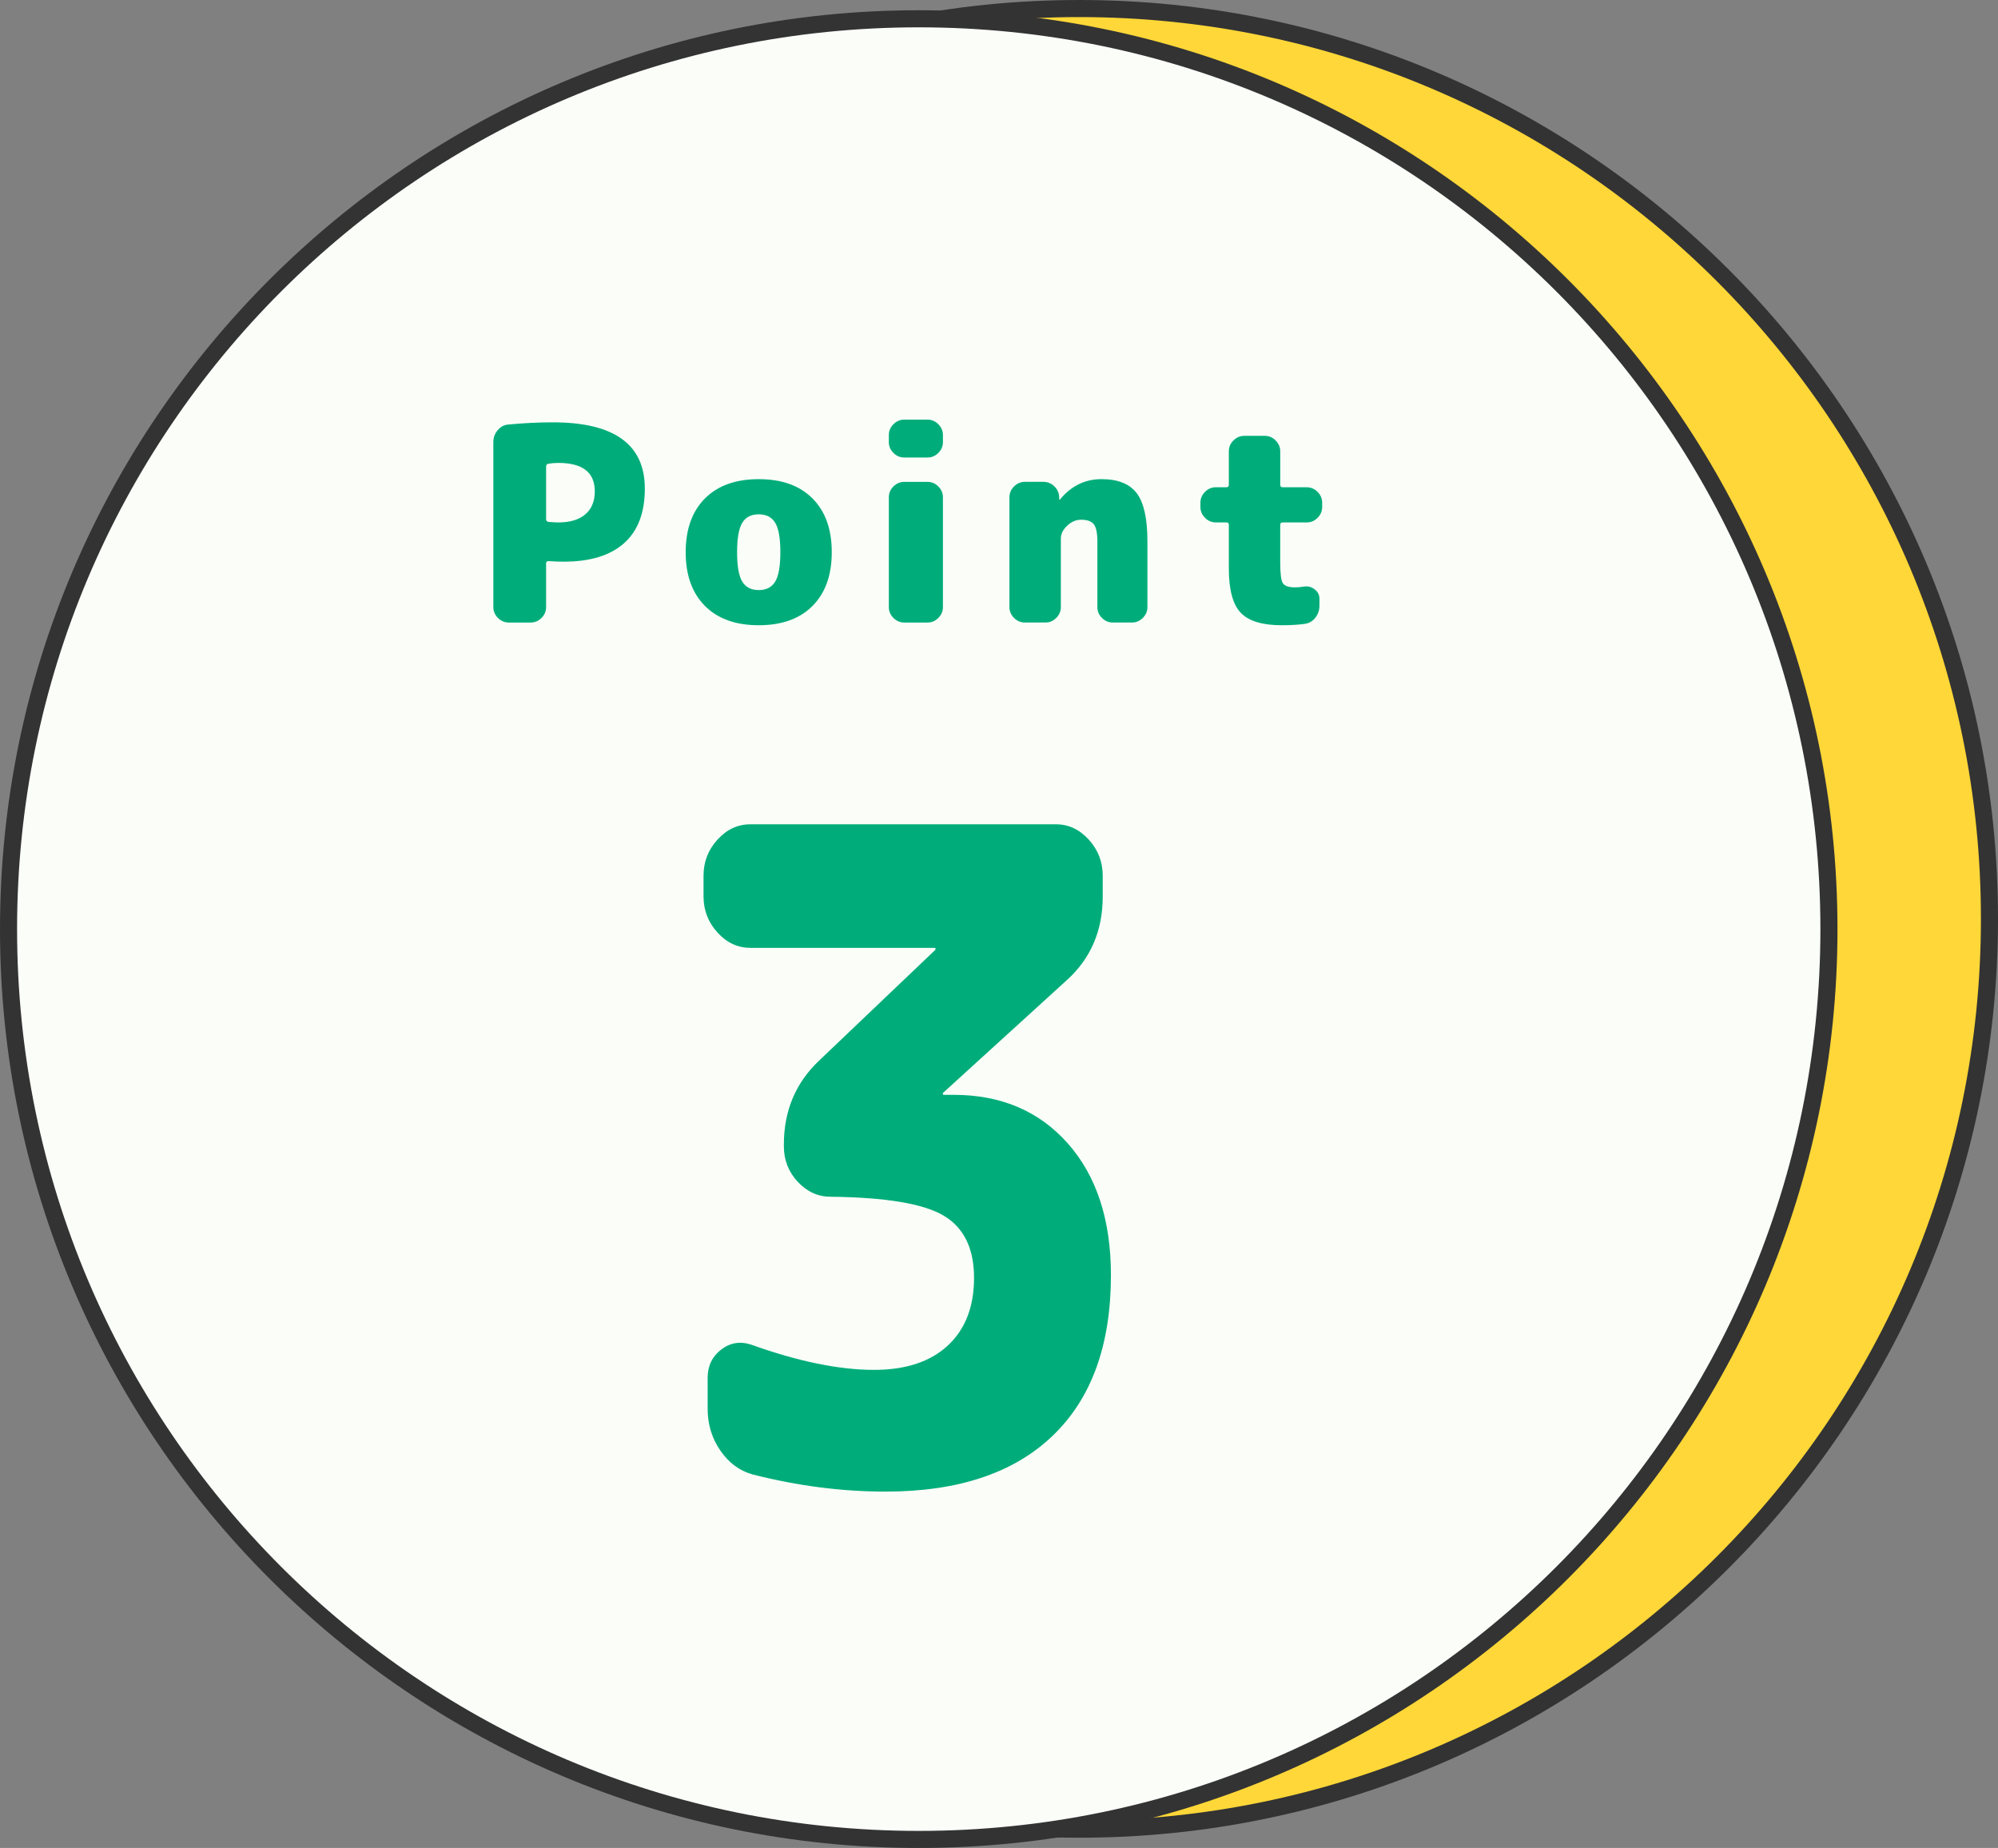 <?xml version="1.0" encoding="UTF-8"?><svg id="_レイヤー_2" xmlns="http://www.w3.org/2000/svg" width="117" height="108.2" viewBox="0 0 117 108.2"><rect x="0" y="0" width="117" height="108.2" fill="#808080" stroke="none"/><defs><style>.cls-1{fill:#00ad7a;}.cls-2{fill:#fafdf8;}.cls-3{fill:#ffd738;}.cls-4{fill:#333;}</style></defs><g id="_文字"><g><g><circle class="cls-3" cx="63.2" cy="53.8" r="53.3" transform="translate(-.029 107.566) rotate(-80.783)"/><path class="cls-4" d="m63.2,1c29.161,0,52.8,23.639,52.8,52.8s-23.639,52.8-52.8,52.8S10.4,82.961,10.4,53.8,34.039,1,63.2,1m0-1C33.535,0,9.4,24.135,9.4,53.8s24.135,53.8,53.8,53.8,53.8-24.135,53.8-53.8S92.865,0,63.2,0h0Z"/></g><g><circle class="cls-2" cx="53.8" cy="54.4" r="53.3" transform="translate(-11.506 94.262) rotate(-76.717)"/><path class="cls-4" d="m53.8,1.6c29.161,0,52.8,23.639,52.8,52.8s-23.639,52.8-52.8,52.8S1,83.561,1,54.4,24.639,1.6,53.8,1.6m0-1C24.135.6,0,24.735,0,54.4s24.135,53.8,53.8,53.8,53.8-24.135,53.8-53.8S83.465.6,53.8.6h0Z"/></g><g><path class="cls-1" d="m32.375,24.728c3.59,0,5.386,1.294,5.386,3.881,0,1.405-.404,2.469-1.212,3.192s-1.988,1.085-3.54,1.085c-.232,0-.528-.01-.887-.032-.095,0-.143.042-.143.127v2.566c0,.243-.09.454-.269.634-.18.18-.391.269-.634.269h-1.283c-.243,0-.454-.089-.633-.269-.18-.18-.27-.391-.27-.634v-9.678c0-.253.084-.48.253-.681s.38-.312.634-.333c.897-.084,1.763-.127,2.598-.127Zm.317,5.861c.686,0,1.214-.158,1.584-.475s.554-.766.554-1.347c0-1.108-.713-1.663-2.138-1.663-.201,0-.396.016-.586.048-.085.021-.127.079-.127.174v3.073c0,.084.042.137.127.158.253.021.449.032.586.032Z"/><path class="cls-1" d="m41.278,29.187c.75-.755,1.8-1.132,3.152-1.132s2.402.377,3.152,1.132c.75.755,1.125,1.803,1.125,3.145,0,1.341-.375,2.389-1.125,3.144-.75.755-1.801,1.132-3.152,1.132s-2.402-.377-3.152-1.132c-.75-.755-1.125-1.803-1.125-3.144,0-1.341.375-2.389,1.125-3.145Zm2.186,4.863c.201.333.523.499.966.499.444,0,.766-.166.966-.499.201-.333.301-.905.301-1.718,0-.813-.1-1.386-.301-1.719-.201-.333-.522-.499-.966-.499-.443,0-.766.166-.966.499-.201.333-.301.905-.301,1.719,0,.813.1,1.386.301,1.718Z"/><path class="cls-1" d="m54.314,24.57c.243,0,.454.09.633.269.18.18.27.391.27.634v.412c0,.243-.09.454-.27.634s-.391.269-.633.269h-1.362c-.243,0-.454-.089-.634-.269s-.269-.391-.269-.634v-.412c0-.243.089-.454.269-.634.18-.179.391-.269.634-.269h1.362Zm0,3.643c.243,0,.454.09.633.27s.27.391.27.633v6.431c0,.243-.09.454-.27.634s-.391.269-.633.269h-1.362c-.243,0-.454-.089-.634-.269s-.269-.391-.269-.634v-6.431c0-.243.089-.454.269-.633s.391-.27.634-.27h1.362Z"/><path class="cls-1" d="m64.499,28.054c.961,0,1.65.274,2.067.824.417.549.625,1.489.625,2.819v3.849c0,.243-.09.454-.269.634-.18.18-.391.269-.634.269h-1.125c-.243,0-.454-.089-.634-.269s-.269-.391-.269-.634v-3.849c0-.486-.069-.818-.206-.998-.137-.179-.386-.269-.745-.269-.295,0-.567.116-.815.348-.249.232-.373.486-.373.761v4.007c0,.243-.09.454-.269.634-.18.18-.391.269-.634.269h-1.204c-.243,0-.454-.089-.634-.269s-.269-.391-.269-.634v-6.431c0-.243.089-.454.269-.633s.391-.27.634-.27h1.077c.253,0,.47.087.649.261.179.174.274.388.285.642v.127c0,.01.005.016.016.016.021,0,.032-.005.032-.016.655-.792,1.462-1.188,2.423-1.188Z"/><path class="cls-1" d="m76.521,28.53c.243,0,.454.09.633.269.18.18.27.391.27.634v.253c0,.243-.09.454-.27.634s-.391.269-.633.269h-1.41c-.095,0-.143.047-.143.143v2.233c0,.634.053,1.03.158,1.188.105.159.343.238.713.238.147,0,.327-.016.539-.048.222-.031.425.024.61.167.185.143.277.325.277.546v.412c0,.264-.082.499-.245.705-.164.206-.373.325-.626.356-.37.053-.818.079-1.346.079-1.13,0-1.927-.243-2.392-.729-.465-.485-.697-1.352-.697-2.598v-2.55c0-.095-.047-.143-.143-.143h-.618c-.243,0-.454-.089-.634-.269s-.269-.391-.269-.634v-.253c0-.243.089-.454.269-.634.18-.179.391-.269.634-.269h.618c.095,0,.143-.047.143-.143v-1.964c0-.243.089-.454.269-.633s.391-.27.634-.27h1.204c.243,0,.454.09.633.27s.27.391.27.633v1.964c0,.095.047.143.143.143h1.41Z"/></g><path class="cls-1" d="m43.934,55.496c-.736,0-1.376-.298-1.92-.897-.544-.598-.816-1.302-.816-2.112v-1.214c0-.81.271-1.513.816-2.112.544-.598,1.184-.897,1.92-.897h17.904c.735,0,1.375.299,1.92.897.543.599.816,1.303.816,2.112v1.214c0,2.006-.704,3.643-2.112,4.91l-7.248,6.6v.053c0,.036.016.053.048.053h.576c2.784,0,5.016.951,6.696,2.851,1.68,1.901,2.52,4.471,2.52,7.709,0,4.084-1.136,7.216-3.408,9.398-2.272,2.183-5.536,3.273-9.792,3.273-2.561,0-5.152-.335-7.776-1.003-.768-.211-1.4-.677-1.896-1.399-.497-.721-.744-1.54-.744-2.455v-1.795c0-.704.264-1.258.792-1.663.528-.404,1.112-.501,1.752-.291,2.752.986,5.152,1.479,7.2,1.479,1.855,0,3.295-.475,4.32-1.425,1.024-.951,1.536-2.271,1.536-3.96,0-1.724-.592-2.938-1.776-3.643-1.184-.704-3.392-1.073-6.624-1.109-.736,0-1.376-.29-1.92-.871-.544-.581-.816-1.275-.816-2.085v-.105c0-1.971.688-3.608,2.064-4.911l6.816-6.494v-.053c0-.035-.017-.053-.048-.053h-10.8Z"/></g></g></svg>